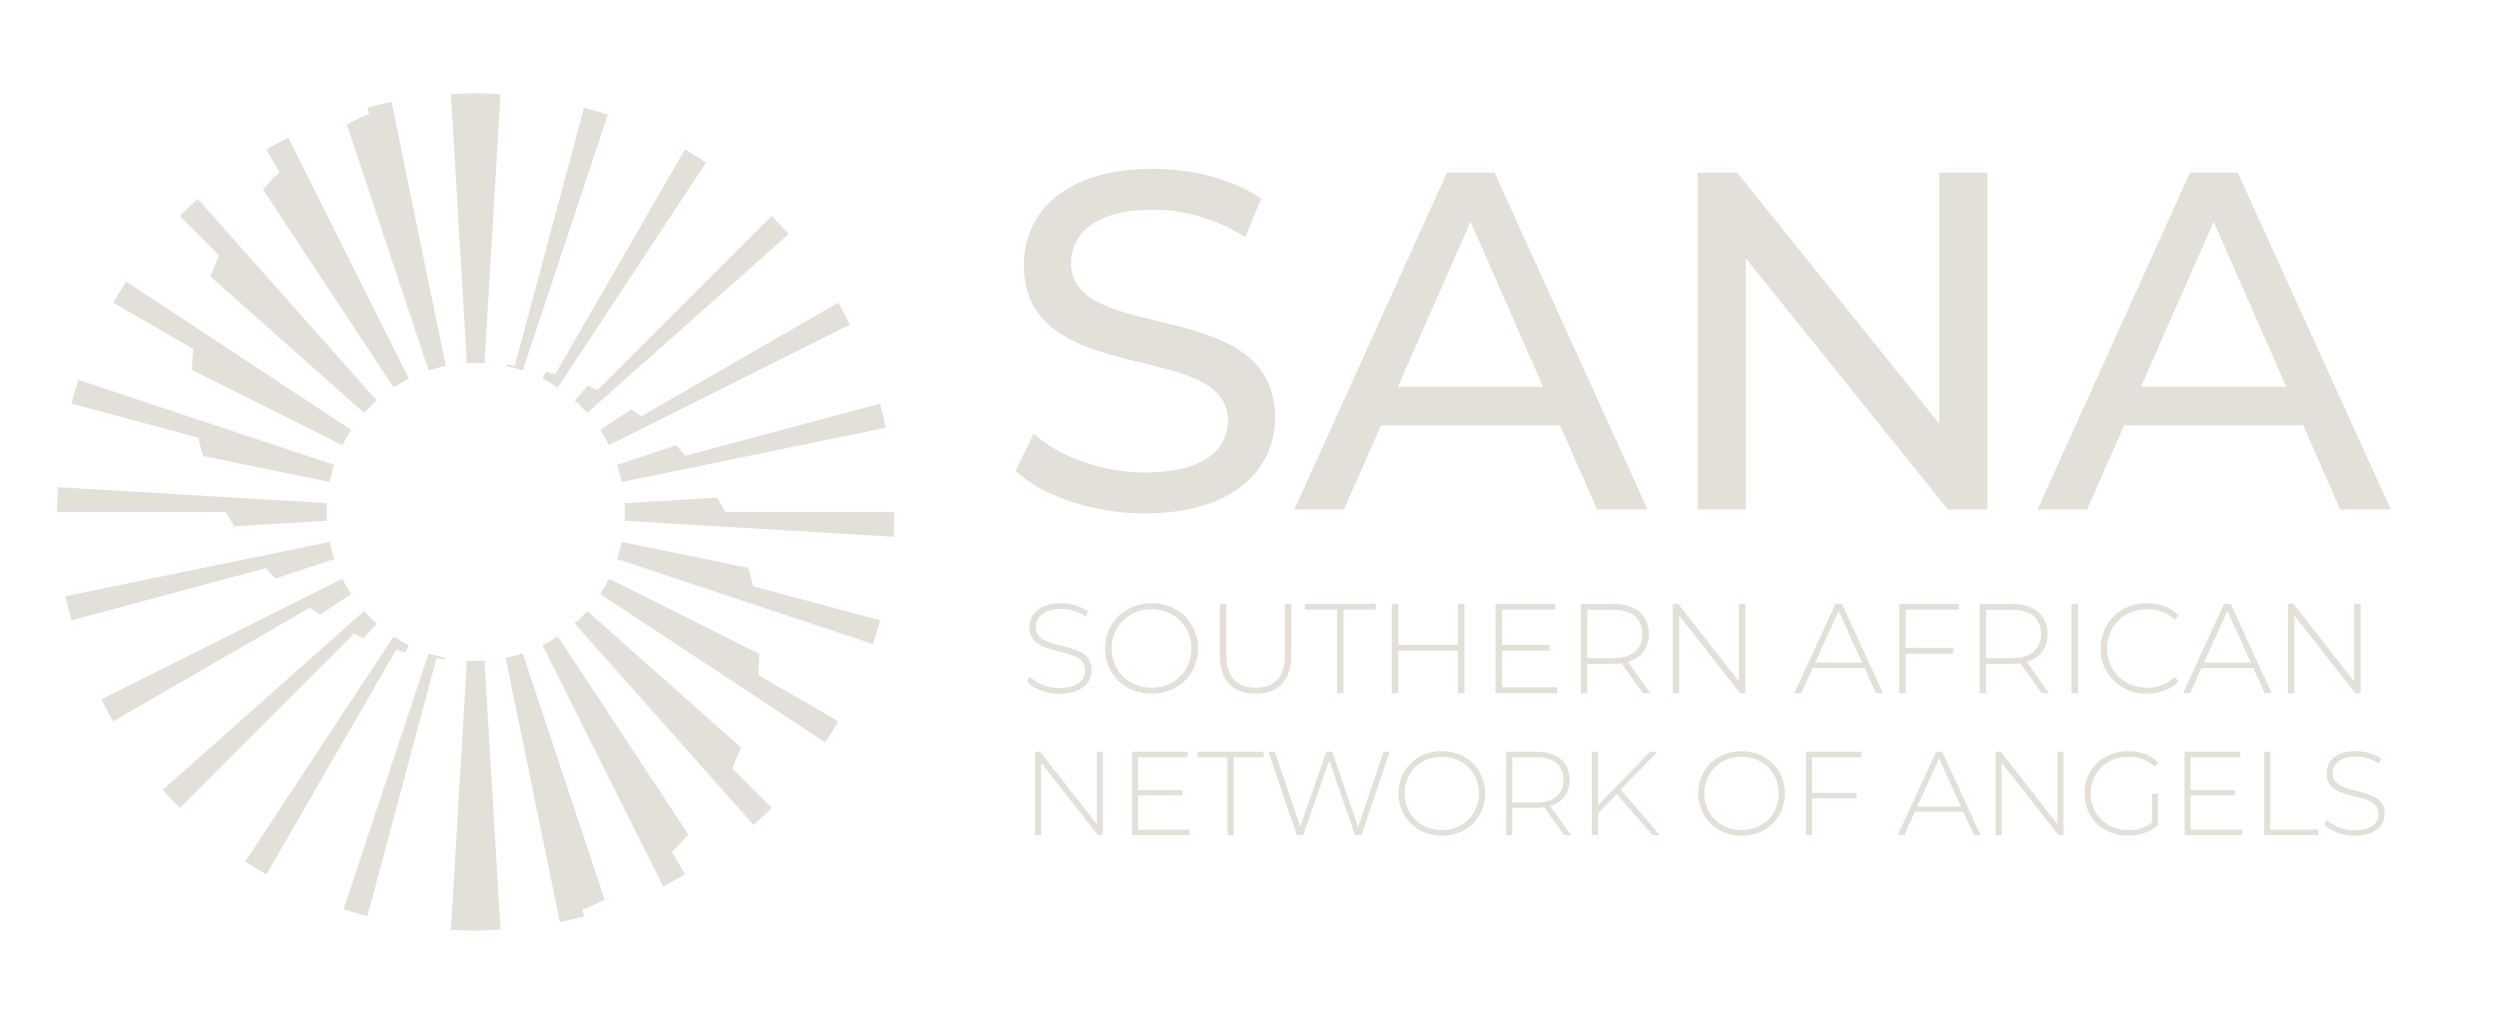 <?xml version="1.0" encoding="UTF-8"?>
<svg xmlns="http://www.w3.org/2000/svg" version="1.1" viewBox="0 0 2544 1026.32">
  <!-- Generator: Adobe Illustrator 29.5.0, SVG Export Plug-In . SVG Version: 2.1.0 Build 137)  -->
  <defs>
    <style>
      .st0 {
        fill: #333c44;
      }

      .st0, .st1 {
        fill-rule: evenodd;
      }

      .st1, .st2 {
        fill: #e2e0d9;
      }
    </style>
  </defs>
  <g id="Layer_1">
    <rect class="st2" x="6440.09" y="-2359.89" width="2274.35" height="1543.5"/>
  </g>
  <g id="Layer_2">
    <g>
      <path class="st1" d="M370.1,649.32c-3.38-1.43-6.65-2.92-9.94-4.48l-62.26,62.29-115.01,115.05c-6.03-6-11.76-12.16-17.33-18.39l121.29-107.72,83.77-74.37c1.97,2.22,4.02,4.44,6.16,6.55,2.12,2.13,4.31,4.19,6.55,6.16l-13.23,14.91h0ZM400.54,647.64l-61.66,93.5-89.25,135.41c6.98,4.64,14.07,9.05,21.44,13.31l81.34-140.89,50.69-87.77c3.14.88,6.25,1.76,9.46,2.58l3.55-7.14c-5.38-2.65-10.55-5.71-15.57-8.99h0ZM453.26,671.08c-3.07-.35-6.09-.73-9.12-1.15l-28.21,105.36-42.12,157.11c-8.19-2.2-16.25-4.64-24.17-7.29l51.2-153.88,35.32-106.29c2.83.96,5.69,1.8,8.6,2.57,2.92.77,5.84,1.47,8.78,2.06l-.28,1.5h0ZM444.76,374.41c2.92-.77,5.84-1.45,8.78-2.04l-22.52-109.76-32.63-158.88c-8.2,1.69-16.37,3.6-24.58,5.8l1.76,6.59c-7.75,3.11-15.31,6.6-22.73,10.38l48.01,144.24,35.32,106.26c2.83-.93,5.69-1.8,8.6-2.58h0ZM408.2,389.56c2.6-1.5,5.24-2.93,7.91-4.23l-50.14-100.18-72.63-145.01c-7.49,3.74-14.92,7.7-22.27,11.94l13.33,23.08c-5.84,5.59-11.45,11.41-16.81,17.48l71.28,108.13,61.66,93.55c2.49-1.68,5.06-3.24,7.66-4.75h0ZM376.78,413.67c2.12-2.12,4.31-4.18,6.53-6.15l-74.37-83.77-107.71-121.29c-6.23,5.59-12.36,11.32-18.35,17.33l40.17,40.21c-3.28,6.9-6.28,13.99-9.05,21.17l72.84,64.68,83.77,74.39c1.97-2.24,4.02-4.42,6.16-6.56h0ZM352.66,445.12c1.51-2.63,3.09-5.16,4.71-7.64l-93.47-61.68-135.43-89.27c-4.62,6.98-9.05,14.12-13.3,21.48l81.48,47.03c-.71,7.04-1.17,14.16-1.32,21.3l52.92,26.52,100.16,50.14c1.32-2.63,2.73-5.28,4.26-7.89h0ZM337.47,481.7c.8-2.91,1.68-5.8,2.6-8.63l-106.29-35.34-153.87-51.18c-2.65,7.95-5.09,15.99-7.28,24.19l129.19,34.61c1.35,6.28,2.92,12.49,4.67,18.63l19.21,3.93,109.75,22.53c.59-2.92,1.25-5.84,2.03-8.75h0ZM229.78,520.96c2.69,4.97,5.52,9.86,8.46,14.59l94.35-5.6c-.3-6.01-.3-11.95,0-17.97l-111.82-6.64-161.87-9.6c-.48,8.34-.82,16.74-.82,25.21h171.69ZM270.42,578.22c3.22,3.57,6.6,7.07,10.03,10.5l59.63-19.86c-1.86-5.72-3.44-11.47-4.63-17.38l-109.75,22.52-158.88,32.63c1.7,8.2,3.58,16.39,5.81,24.57l157.1-42.11,40.69-10.88h0ZM598.01,392.64c3.38,1.4,6.66,2.92,9.93,4.46l62.28-62.31,115.01-115c6.01,5.96,11.79,12.14,17.35,18.39l-121.31,107.68-83.77,74.39c-1.95-2.24-4.01-4.42-6.16-6.56-2.12-2.12-4.31-4.18-6.54-6.14l13.21-14.9h0ZM567.56,394.31l61.68-93.55,89.27-135.41c-6.99-4.58-14.15-9.02-21.49-13.27l-81.32,140.89-50.71,87.8c-3.11-.91-6.23-1.81-9.4-2.6l-3.6,7.16c5.38,2.63,10.58,5.67,15.56,8.99h0ZM514.9,370.9c3.03.31,6.08.68,9.07,1.11l28.22-105.36,42.11-157.12c8.18,2.2,16.24,4.65,24.15,7.28l-51.15,153.93-35.37,106.26c-2.83-.93-5.68-1.8-8.59-2.58-2.91-.77-5.83-1.45-8.75-2.04l.32-1.47h0ZM484.04,672.72c3.04,0,6.04-.09,9.01-.28l6.66,111.82,9.58,161.55c-4.21.36-8.39.64-12.59.82-1.46.07-2.86.13-4.29.16l-.41.03-1.24.03c-2.24.06-4.48.09-6.72.09-8.46,0-16.85-.27-25.21-.78l9.61-161.89,6.63-111.82c2.97.19,5.97.28,8.97.28h0ZM523.33,667.53c-2.91.77-5.83,1.47-8.75,2.06l22.54,109.75,32.61,158.87c8.19-1.69,16.39-3.58,24.56-5.8l-1.75-6.59c7.75-3.15,15.33-6.6,22.73-10.35l-47.98-144.22-35.37-106.29c-2.83.96-5.68,1.8-8.59,2.57h0ZM559.92,652.38c-2.61,1.52-5.24,2.94-7.92,4.26l50.18,100.14,72.61,145.05c7.47-3.77,14.92-7.74,22.23-11.96l-13.32-23.05c5.84-5.62,11.44-11.46,16.82-17.51l-71.28-108.16-61.68-93.5c-2.48,1.63-5.05,3.22-7.64,4.73h0ZM591.33,628.25c-2.12,2.13-4.31,4.19-6.54,6.16l74.39,83.77,107.67,121.28c6.25-5.55,12.38-11.29,18.37-17.28l-40.18-40.23c3.28-6.92,6.29-13.98,9.05-21.23l-72.83-64.66-83.77-74.37c-1.95,2.22-4.01,4.44-6.16,6.55h0ZM615.47,596.83c-1.53,2.6-3.1,5.16-4.77,7.67l93.56,61.63,135.41,89.28c4.59-7,9.02-14.12,13.27-21.46l-81.49-47.05c.69-7.02,1.15-14.15,1.31-21.31l-52.91-26.52-100.17-50.17c-1.32,2.69-2.72,5.31-4.23,7.93h0ZM630.62,560.24c-.79,2.92-1.66,5.8-2.59,8.62l106.29,35.36,153.89,51.17c2.63-7.95,5.07-15.98,7.28-24.19l-129.18-34.61c-1.36-6.29-2.95-12.51-4.69-18.61l-19.2-3.97-109.75-22.52c-.6,2.94-1.28,5.86-2.05,8.75h0ZM635.51,511.99l94.38-5.62c2.96,4.78,5.75,9.64,8.44,14.59h171.7c0,8.49-.29,16.91-.77,25.25l-161.93-9.61-111.82-6.64c.33-6,.33-11.97,0-17.97h0ZM697.7,463.74c-3.24-3.6-6.61-7.08-9.99-10.5l-59.67,19.84c1.86,5.71,3.43,11.49,4.63,17.37l109.75-22.53,158.87-32.62c-1.67-8.19-3.6-16.39-5.8-24.56l-197.79,53h0ZM484.04,369.25c3.04,0,6.04.09,9.01.28l6.66-111.82,9.58-161.92c-8.37-.5-16.76-.78-25.25-.78-2.21,0-4.45.04-6.69.1h-1.26l-.38.03c-1.41.05-2.84.11-4.3.15-4.18.18-8.38.48-12.55.85l9.57,161.56,6.63,111.82c2.97-.18,5.97-.28,8.97-.28h0ZM642.49,416.54c3.44,2.29,6.87,4.63,10.24,7.04l59.32-34.25,140.9-81.32c4.24,7.29,8.2,14.74,11.97,22.23l-145.05,72.62-100.17,50.14c-1.32-2.63-2.72-5.28-4.23-7.89-1.53-2.63-3.1-5.16-4.77-7.64l31.78-20.94h0ZM325.67,625.41c-3.48-2.28-6.91-4.63-10.29-7.05l-59.35,34.25-140.88,81.35c-4.24-7.36-8.19-14.78-11.93-22.25l145.01-72.63,100.16-50.17c1.32,2.69,2.73,5.31,4.26,7.93,1.51,2.6,3.09,5.16,4.71,7.67l-31.69,20.9h0Z"/>
      <g>
        <path class="st2" d="M1033.56,479.35l18.12-38.2c25.47,23.02,69.06,39.67,113.14,39.67,59.26,0,84.73-23.02,84.73-52.9,0-83.75-207.67-30.86-207.67-158.2,0-52.9,41.14-97.96,131.26-97.96,40.16,0,81.79,10.77,110.2,30.37l-16.16,39.18c-29.88-19.1-63.67-27.92-94.04-27.92-58.28,0-83.26,24.49-83.26,54.37,0,83.75,207.67,31.35,207.67,157.22,0,52.41-42.12,97.46-132.73,97.46-52.41,0-103.83-17.63-131.26-43.1Z"/>
        <path class="st2" d="M1587.49,432.82h-182.2l-37.71,85.71h-50.45l155.26-342.84h48.49l155.75,342.84h-51.43l-37.71-85.71ZM1570.35,393.63l-73.96-167.99-73.96,167.99h147.91Z"/>
        <path class="st2" d="M2022.4,175.68v342.84h-40.16l-205.71-255.66v255.66h-48.98V175.68h40.16l205.71,255.66v-255.66h48.98Z"/>
        <path class="st2" d="M2343.69,432.82h-182.2l-37.71,85.71h-50.45l155.26-342.84h48.49l155.75,342.84h-51.43l-37.71-85.71ZM2326.55,393.63l-73.96-167.99-73.96,167.99h147.91Z"/>
      </g>
      <g>
        <path class="st2" d="M1045.08,693.64l2.98-4.93c6.23,6.49,17.78,11.42,29.98,11.42,18.17,0,26.21-7.92,26.21-17.78,0-27.25-56.71-10.9-56.71-44.38,0-12.85,9.86-24.14,32.18-24.14,9.99,0,20.38,3.11,27.38,8.18l-2.47,5.32c-7.53-5.19-16.74-7.66-24.92-7.66-17.65,0-25.57,8.18-25.57,18.17,0,27.25,56.71,11.16,56.71,44.12,0,12.85-10.25,24.01-32.7,24.01-13.5,0-26.47-5.06-33.09-12.33Z"/>
        <path class="st2" d="M1124.63,659.89c0-26.34,20.12-46.07,47.24-46.07s47.24,19.6,47.24,46.07-20.25,46.07-47.24,46.07-47.24-19.73-47.24-46.07ZM1212.36,659.89c0-22.97-17.39-39.97-40.49-39.97s-40.62,17-40.62,39.97,17.39,39.97,40.62,39.97,40.49-17,40.49-39.97Z"/>
        <path class="st2" d="M1241.3,666.77v-52.3h6.62v52.04c0,22.71,10.9,33.35,29.85,33.35s29.72-10.64,29.72-33.35v-52.04h6.62v52.3c0,25.96-13.89,39.19-36.47,39.19s-36.34-13.24-36.34-39.19Z"/>
        <path class="st2" d="M1360.57,620.44h-32.7v-5.97h72.03v5.97h-32.7v84.87h-6.62v-84.87Z"/>
        <path class="st2" d="M1490.21,614.47v90.84h-6.62v-43.22h-60.74v43.22h-6.62v-90.84h6.62v41.79h60.74v-41.79h6.62Z"/>
        <path class="st2" d="M1584.56,699.35v5.97h-62.68v-90.84h60.74v5.97h-54.12v35.82h48.41v5.84h-48.41v37.25h56.06Z"/>
        <path class="st2" d="M1671.77,705.32l-21.67-30.37c-2.86.39-5.71.65-8.83.65h-25.96v29.72h-6.62v-90.84h32.57c22.84,0,36.6,11.42,36.6,30.63,0,14.41-7.79,24.4-21.28,28.42l22.71,31.79h-7.53ZM1641.27,669.76c19.47,0,29.85-9.08,29.85-24.66s-10.38-24.66-29.85-24.66h-25.96v49.31h25.96Z"/>
        <path class="st2" d="M1776.11,614.47v90.84h-5.45l-61.9-78.9v78.9h-6.62v-90.84h5.58l61.77,78.9v-78.9h6.62Z"/>
        <path class="st2" d="M1897.32,679.75h-52.69l-11.55,25.57h-7.14l41.79-90.84h6.62l41.79,90.84h-7.14l-11.68-25.57ZM1894.85,674.17l-23.88-52.43-23.75,52.43h47.63Z"/>
        <path class="st2" d="M1939.24,620.44v38.8h48.41v5.97h-48.41v40.1h-6.62v-90.84h60.73v5.97h-54.12Z"/>
        <path class="st2" d="M2077.58,705.32l-21.67-30.37c-2.86.39-5.71.65-8.83.65h-25.96v29.72h-6.62v-90.84h32.57c22.84,0,36.6,11.42,36.6,30.63,0,14.41-7.79,24.4-21.28,28.42l22.71,31.79h-7.53ZM2047.08,669.76c19.47,0,29.85-9.08,29.85-24.66s-10.38-24.66-29.85-24.66h-25.96v49.31h25.96Z"/>
        <path class="st2" d="M2107.95,614.47h6.62v90.84h-6.62v-90.84Z"/>
        <path class="st2" d="M2137.54,659.89c0-26.47,20.12-46.07,47.11-46.07,12.85,0,24.4,4.15,32.31,12.59l-4.15,4.28c-7.79-7.66-17.26-10.77-27.9-10.77-23.23,0-40.75,17.13-40.75,39.97s17.52,39.97,40.75,39.97c10.64,0,20.12-3.25,27.9-10.9l4.15,4.28c-7.92,8.44-19.47,12.72-32.31,12.72-26.99,0-47.11-19.6-47.11-46.07Z"/>
        <path class="st2" d="M2292.88,679.75h-52.69l-11.55,25.57h-7.14l41.79-90.84h6.62l41.79,90.84h-7.14l-11.68-25.57ZM2290.41,674.17l-23.88-52.43-23.75,52.43h47.63Z"/>
        <path class="st2" d="M2402.15,614.47v90.84h-5.45l-61.9-78.9v78.9h-6.62v-90.84h5.58l61.77,78.9v-78.9h6.62Z"/>
      </g>
      <g>
        <path class="st2" d="M1122.29,764.99v84.8h-5.09l-57.78-73.65v73.65h-6.18v-84.8h5.21l57.66,73.65v-73.65h6.18Z"/>
        <path class="st2" d="M1210.36,844.21v5.57h-58.51v-84.8h56.69v5.57h-50.52v33.43h45.19v5.45h-45.19v34.77h52.33Z"/>
        <path class="st2" d="M1249.13,770.56h-30.53v-5.57h67.23v5.57h-30.53v79.23h-6.18v-79.23Z"/>
        <path class="st2" d="M1414.12,764.99l-28.71,84.8h-6.54l-26.29-76.08-26.41,76.08h-6.54l-28.83-84.8h6.54l25.8,76.32,26.53-76.32h5.94l26.41,76.44,26.04-76.44h6.06Z"/>
        <path class="st2" d="M1423.09,807.38c0-24.59,18.78-43,44.09-43s44.09,18.29,44.09,43-18.9,43-44.09,43-44.09-18.41-44.09-43ZM1504.98,807.38c0-21.44-16.23-37.31-37.8-37.31s-37.92,15.87-37.92,37.31,16.23,37.31,37.92,37.31,37.8-15.87,37.8-37.31Z"/>
        <path class="st2" d="M1591.6,849.78l-20.23-28.35c-2.67.36-5.33.61-8.24.61h-24.23v27.74h-6.18v-84.8h30.41c21.32,0,34.16,10.66,34.16,28.59,0,13.45-7.27,22.77-19.87,26.53l21.2,29.68h-7.03ZM1563.13,816.59c18.17,0,27.86-8.48,27.86-23.02s-9.69-23.02-27.86-23.02h-24.23v46.03h24.23Z"/>
        <path class="st2" d="M1645.14,807.99l-19.02,19.5v22.29h-6.18v-84.8h6.18v54.51l52.94-54.51h7.51l-37.31,38.52,39.85,46.28h-7.51l-36.46-41.79Z"/>
        <path class="st2" d="M1728.13,807.38c0-24.59,18.78-43,44.09-43s44.09,18.29,44.09,43-18.9,43-44.09,43-44.09-18.41-44.09-43ZM1810.02,807.38c0-21.44-16.23-37.31-37.8-37.31s-37.92,15.87-37.92,37.31,16.23,37.31,37.92,37.31,37.8-15.87,37.8-37.31Z"/>
        <path class="st2" d="M1843.94,770.56v36.22h45.19v5.57h-45.19v37.43h-6.18v-84.8h56.69v5.57h-50.52Z"/>
        <path class="st2" d="M1997.79,825.92h-49.18l-10.78,23.86h-6.66l39.01-84.8h6.18l39.01,84.8h-6.66l-10.9-23.86ZM1995.49,820.71l-22.29-48.94-22.17,48.94h44.46Z"/>
        <path class="st2" d="M2099.79,764.99v84.8h-5.09l-57.78-73.65v73.65h-6.18v-84.8h5.21l57.66,73.65v-73.65h6.18Z"/>
        <path class="st2" d="M2189.92,807.75h5.94v31.74c-7.63,7.27-18.66,10.9-30.28,10.9-25.56,0-44.34-18.29-44.34-43s18.78-43,44.46-43c12.24,0,23.02,3.88,30.53,11.63l-3.88,4.12c-7.39-7.27-16.23-10.05-26.53-10.05-22.05,0-38.4,15.99-38.4,37.31s16.35,37.31,38.4,37.31c8.96,0,17.2-2.18,24.11-7.75v-29.19Z"/>
        <path class="st2" d="M2281.51,844.21v5.57h-58.51v-84.8h56.69v5.57h-50.52v33.43h45.19v5.45h-45.19v34.77h52.33Z"/>
        <path class="st2" d="M2304.04,764.99h6.18v79.23h48.82v5.57h-55v-84.8Z"/>
        <path class="st2" d="M2365.22,838.88l2.79-4.6c5.82,6.06,16.6,10.66,27.98,10.66,16.96,0,24.47-7.39,24.47-16.6,0-25.44-52.94-10.18-52.94-41.43,0-11.99,9.21-22.53,30.04-22.53,9.33,0,19.02,2.91,25.56,7.63l-2.3,4.97c-7.03-4.85-15.63-7.15-23.26-7.15-16.47,0-23.86,7.63-23.86,16.96,0,25.44,52.94,10.42,52.94,41.19,0,11.99-9.57,22.41-30.53,22.41-12.6,0-24.71-4.72-30.89-11.51Z"/>
      </g>
    </g>
  </g>
  <g id="Layer_3">
    <path class="st0" d="M5032.53-1917.48c-3.22-1.36-6.35-2.79-9.49-4.27l-59.43,59.45-109.78,109.81c-5.75-5.72-11.22-11.6-16.54-17.55l115.77-102.82,79.96-70.99c1.88,2.12,3.83,4.23,5.88,6.25,2.02,2.04,4.11,4,6.26,5.88l-12.63,14.23h0ZM5061.58-1919.08l-58.85,89.24-85.19,129.25c6.66,4.42,13.43,8.64,20.47,12.7l77.63-134.48,48.38-83.78c3,.84,5.97,1.68,9.03,2.46l3.39-6.82c-5.14-2.53-10.08-5.45-14.86-8.58h0ZM5111.9-1896.71c-2.93-.33-5.81-.69-8.7-1.1l-26.93,100.57-40.21,149.96c-7.81-2.1-15.51-4.43-23.07-6.96l48.87-146.88,33.71-101.45c2.7.91,5.43,1.72,8.21,2.45,2.79.74,5.58,1.4,8.38,1.97l-.27,1.43h0ZM5103.79-2179.88c2.79-.74,5.58-1.39,8.38-1.95l-21.5-104.76-31.14-151.65c-7.83,1.62-15.63,3.44-23.46,5.53l1.68,6.29c-7.4,2.97-14.61,6.3-21.7,9.9l45.82,137.68,33.71,101.42c2.7-.89,5.43-1.72,8.21-2.47h0ZM5068.89-2165.42c2.49-1.43,5-2.79,7.55-4.04l-47.86-95.62-69.33-138.41c-7.15,3.57-14.24,7.35-21.25,11.39l12.73,22.03c-5.57,5.33-10.94,10.89-16.05,16.68l68.04,103.21,58.85,89.3c2.38-1.6,4.83-3.09,7.31-4.54h0ZM5038.9-2142.4c2.02-2.03,4.11-3.99,6.24-5.87l-70.99-79.96-102.81-115.77c-5.94,5.33-11.8,10.8-17.52,16.54l38.34,38.39c-3.13,6.59-6,13.35-8.64,20.21l69.53,61.73,79.96,71c1.88-2.14,3.83-4.22,5.88-6.27h0ZM5015.88-2112.39c1.44-2.51,2.95-4.92,4.49-7.29l-89.22-58.87-129.26-85.21c-4.41,6.66-8.64,13.48-12.7,20.5l77.78,44.89c-.68,6.71-1.12,13.52-1.26,20.33l50.51,25.31,95.6,47.86c1.26-2.51,2.6-5.04,4.06-7.53h0ZM5001.38-2077.47c.77-2.77,1.61-5.53,2.49-8.24l-101.46-33.73-146.87-48.85c-2.53,7.58-4.86,15.26-6.95,23.09l123.31,33.04c1.29,6,2.79,11.92,4.46,17.78l18.33,3.76,104.75,21.51c.56-2.79,1.2-5.57,1.93-8.35h0ZM4898.59-2040c2.57,4.74,5.27,9.41,8.08,13.93l90.05-5.35c-.29-5.74-.29-11.41,0-17.15l-106.73-6.34-154.5-9.16c-.46,7.96-.78,15.98-.78,24.07h163.88ZM4937.38-1985.35c3.08,3.41,6.29,6.75,9.57,10.03l56.92-18.96c-1.78-5.46-3.29-10.95-4.42-16.58l-104.75,21.49-151.65,31.15c1.62,7.83,3.42,15.65,5.54,23.45l149.95-40.19,38.84-10.38h0ZM5250.06-2162.48c3.22,1.34,6.36,2.78,9.48,4.26l59.45-59.47,109.78-109.77c5.73,5.69,11.25,11.59,16.56,17.55l-115.79,102.78-79.96,71c-1.86-2.14-3.83-4.22-5.88-6.27-2.02-2.03-4.11-3.99-6.24-5.86l12.61-14.22h0ZM5221-2160.88l58.87-89.3,85.21-129.25c-6.67-4.37-13.5-8.61-20.51-12.67l-77.62,134.48-48.4,83.8c-2.97-.87-5.94-1.72-8.97-2.49l-3.44,6.83c5.14,2.51,10.1,5.41,14.86,8.58h0ZM5170.74-2183.23c2.89.3,5.81.65,8.65,1.06l26.94-100.56,40.19-149.97c7.81,2.1,15.5,4.44,23.05,6.95l-48.82,146.92-33.77,101.42c-2.7-.89-5.42-1.72-8.2-2.47-2.77-.74-5.56-1.39-8.35-1.95l.31-1.4h0ZM5141.28-1895.15c2.9,0,5.76-.09,8.6-.26l6.35,106.73,9.15,154.2c-4.02.34-8.01.61-12.02.78-1.39.07-2.73.13-4.09.16l-.39.02-1.18.02c-2.13.06-4.28.09-6.42.09-8.08,0-16.08-.26-24.07-.74l9.17-154.53,6.33-106.73c2.83.18,5.69.26,8.57.26h0ZM5178.78-1900.1c-2.77.74-5.56,1.4-8.35,1.97l21.51,104.75,31.13,151.64c7.82-1.61,15.64-3.41,23.45-5.53l-1.67-6.29c7.4-3.01,14.63-6.3,21.7-9.88l-45.79-137.66-33.77-101.45c-2.7.91-5.42,1.72-8.2,2.45h0ZM5213.7-1914.56c-2.49,1.45-5,2.8-7.56,4.06l47.89,95.58,69.31,138.45c7.13-3.6,14.25-7.38,21.22-11.41l-12.71-22c5.58-5.36,10.92-10.94,16.05-16.72l-68.04-103.24-58.87-89.24c-2.37,1.55-4.82,3.08-7.29,4.52h0ZM5243.69-1937.59c-2.02,2.04-4.11,4-6.24,5.88l71,79.96,102.77,115.76c5.97-5.3,11.82-10.78,17.54-16.5l-38.35-38.39c3.13-6.61,6.01-13.34,8.64-20.26l-69.51-61.71-79.96-70.99c-1.86,2.12-3.83,4.23-5.88,6.25h0ZM5266.73-1967.58c-1.46,2.49-2.96,4.93-4.55,7.32l89.31,58.83,129.25,85.22c4.38-6.68,8.61-13.48,12.67-20.48l-77.78-44.91c.66-6.7,1.1-13.51,1.25-20.34l-50.5-25.31-95.61-47.89c-1.26,2.57-2.59,5.07-4.04,7.57h0ZM5281.19-2002.51c-.75,2.79-1.59,5.54-2.47,8.23l101.45,33.75,146.89,48.84c2.51-7.58,4.84-15.25,6.95-23.08l-123.3-33.04c-1.3-6.01-2.81-11.95-4.48-17.77l-18.33-3.79-104.76-21.49c-.57,2.81-1.22,5.59-1.96,8.35h0ZM5285.86-2048.56l90.09-5.36c2.83,4.57,5.49,9.2,8.05,13.93h163.88c0,8.11-.28,16.14-.73,24.1l-154.56-9.18-106.73-6.34c.32-5.72.32-11.42,0-17.15h0ZM5345.22-2094.62c-3.1-3.44-6.31-6.76-9.54-10.02l-56.96,18.94c1.78,5.45,3.27,10.96,4.42,16.58l104.76-21.51,151.64-31.13c-1.59-7.82-3.44-15.65-5.54-23.44l-188.79,50.59h0ZM5141.28-2184.81c2.9,0,5.76.09,8.6.26l6.35-106.73,9.15-154.55c-7.99-.48-16-.75-24.1-.75-2.11,0-4.25.04-6.38.1h-1.2l-.36.03c-1.34.04-2.71.1-4.1.15-3.99.18-8,.46-11.97.81l9.13,154.21,6.33,106.73c2.83-.17,5.69-.26,8.57-.26h0ZM5292.52-2139.67c3.28,2.18,6.56,4.42,9.78,6.72l56.62-32.69,134.49-77.62c4.05,6.96,7.83,14.07,11.43,21.22l-138.45,69.31-95.61,47.86c-1.26-2.51-2.59-5.04-4.04-7.53-1.46-2.51-2.96-4.92-4.55-7.29l30.34-19.98h0ZM4990.12-1940.31c-3.32-2.18-6.6-4.42-9.82-6.73l-56.64,32.7-134.47,77.65c-4.05-7.02-7.82-14.11-11.38-21.23l138.41-69.33,95.6-47.89c1.26,2.57,2.6,5.07,4.06,7.57,1.44,2.49,2.95,4.93,4.49,7.32l-30.25,19.95h0Z"/>
  </g>
  <g id="Layer_4">
    <path class="st0" d="M7783.68,1091.29c-3.63-1.54-7.16-3.14-10.69-4.82l-66.94,66.98-123.66,123.7c-6.48-6.45-12.64-13.07-18.63-19.77l130.41-115.82,90.07-79.96c2.12,2.39,4.32,4.77,6.63,7.04,2.28,2.29,4.63,4.51,7.05,6.62l-14.23,16.03h0ZM7816.41,1089.48l-66.3,100.53-95.96,145.6c7.5,4.98,15.13,9.73,23.06,14.31l87.45-151.49,54.5-94.37c3.37.95,6.72,1.89,10.17,2.77l3.82-7.68c-5.78-2.85-11.35-6.14-16.74-9.66h0ZM7873.09,1114.68c-3.3-.37-6.54-.78-9.8-1.23l-30.33,113.29-45.29,168.93c-8.8-2.36-17.47-4.99-25.99-7.83l55.05-165.45,37.98-114.28c3.05,1.03,6.12,1.94,9.24,2.77,3.14.83,6.28,1.58,9.44,2.21l-.3,1.61h0ZM7863.95,795.7c3.14-.83,6.28-1.56,9.44-2.2l-24.21-118.01-35.08-170.82c-8.82,1.82-17.6,3.88-26.43,6.23l1.89,7.08c-8.33,3.35-16.46,7.09-24.44,11.16l51.62,155.09,37.98,114.25c3.05-1,6.12-1.93,9.24-2.78h0ZM7824.64,811.99c2.8-1.61,5.63-3.15,8.51-4.55l-53.91-107.71-78.09-155.91c-8.06,4.02-16.05,8.28-23.94,12.83l14.34,24.82c-6.28,6-12.32,12.27-18.08,18.79l76.64,116.26,66.3,100.59c2.68-1.8,5.44-3.48,8.23-5.11h0ZM7790.86,837.91c2.28-2.28,4.63-4.5,7.03-6.61l-79.96-90.07-115.81-130.41c-6.7,6-13.29,12.17-19.73,18.63l43.19,43.24c-3.52,7.42-6.76,15.04-9.74,22.76l78.32,69.54,90.07,79.98c2.12-2.41,4.32-4.75,6.63-7.06h0ZM7764.92,871.73c1.62-2.83,3.32-5.55,5.06-8.22l-100.5-66.31-145.61-95.98c-4.97,7.5-9.73,15.18-14.3,23.09l87.61,50.56c-.76,7.56-1.26,15.23-1.42,22.9l56.9,28.52,107.69,53.91c1.42-2.83,2.93-5.68,4.58-8.48h0ZM7748.6,911.06c.86-3.12,1.81-6.23,2.8-9.28l-114.29-38-165.45-55.03c-2.85,8.54-5.47,17.2-7.83,26l138.91,37.21c1.45,6.75,3.14,13.43,5.03,20.03l20.65,4.23,118,24.23c.64-3.14,1.35-6.28,2.18-9.4h0ZM7632.8,953.27c2.9,5.34,5.94,10.6,9.1,15.69l101.44-6.02c-.33-6.47-.32-12.85,0-19.32l-120.23-7.14-174.04-10.32c-.51,8.97-.88,18-.88,27.11h184.6ZM7676.49,1014.84c3.46,3.84,7.09,7.6,10.79,11.29l64.12-21.35c-2-6.15-3.7-12.34-4.98-18.68l-118,24.21-170.83,35.08c1.83,8.82,3.85,17.63,6.24,26.41l168.91-45.27,43.75-11.7h0ZM8028.72,815.29c3.63,1.51,7.17,3.14,10.68,4.8l66.97-67,123.66-123.65c6.46,6.41,12.68,13.05,18.65,19.77l-130.43,115.77-90.07,79.98c-2.1-2.41-4.32-4.75-6.63-7.06-2.28-2.28-4.63-4.5-7.03-6.6l14.21-16.02h0ZM7995.98,817.1l66.32-100.59,95.99-145.6c-7.52-4.93-15.21-9.7-23.11-14.27l-87.43,151.49-54.52,94.4c-3.35-.98-6.7-1.94-10.1-2.8l-3.87,7.7c5.78,2.83,11.37,6.1,16.73,9.66h0ZM7939.37,791.92c3.25.34,6.54.73,9.75,1.19l30.35-113.28,45.27-168.93c8.8,2.36,17.46,5,25.97,7.83l-55,165.5-38.03,114.25c-3.04-1-6.1-1.93-9.24-2.78-3.12-.83-6.26-1.56-9.41-2.2l.34-1.58h0ZM7906.18,1116.44c3.27,0,6.49-.1,9.68-.29l7.16,120.23,10.3,173.7c-4.53.39-9.02.68-13.54.88-1.56.08-3.08.14-4.61.18l-.43.03-1.33.03c-2.4.06-4.82.1-7.23.1-9.1,0-18.11-.29-27.11-.84l10.34-174.07,7.12-120.23c3.19.2,6.42.29,9.65.29h0ZM7948.43,1110.86c-3.12.83-6.26,1.58-9.41,2.21l24.23,118,35.07,170.82c8.8-1.81,17.62-3.84,26.41-6.23l-1.88-7.08c8.33-3.39,16.48-7.1,24.44-11.13l-51.59-155.07-38.03-114.28c-3.04,1.03-6.1,1.94-9.24,2.77h0ZM7987.76,1094.57c-2.8,1.63-5.63,3.16-8.51,4.58l53.95,107.67,78.08,155.95c8.03-4.06,16.05-8.32,23.9-12.86l-14.32-24.78c6.29-6.04,12.3-12.32,18.08-18.83l-76.65-116.29-66.32-100.53c-2.67,1.75-5.42,3.46-8.22,5.09h0ZM8021.54,1068.63c-2.28,2.29-4.63,4.51-7.03,6.62l79.99,90.07,115.77,130.4c6.72-5.97,13.31-12.13,19.76-18.58l-43.2-43.25c3.53-7.44,6.77-15.03,9.73-22.82l-78.3-69.52-90.07-79.96c-2.1,2.39-4.32,4.77-6.63,7.04h0ZM8047.5,1034.85c-1.65,2.8-3.33,5.55-5.12,8.25l100.6,66.27,145.59,96c4.93-7.52,9.7-15.18,14.27-23.07l-87.62-50.59c.74-7.55,1.24-15.21,1.42-22.91l-56.88-28.51-107.7-53.95c-1.42,2.89-2.92,5.71-4.55,8.53h0ZM8063.79,995.5c-.85,3.14-1.79,6.24-2.78,9.27l114.28,38.01,165.47,55.02c2.83-8.54,5.45-17.18,7.83-26.01l-138.89-37.22c-1.46-6.76-3.17-13.46-5.04-20.01l-20.65-4.27-118.01-24.21c-.64,3.16-1.37,6.3-2.2,9.41h0ZM8069.05,943.62l101.48-6.04c3.19,5.14,6.19,10.37,9.07,15.69h184.61c0,9.13-.31,18.18-.83,27.15l-174.11-10.34-120.23-7.14c.36-6.45.36-12.87,0-19.32h0ZM8135.92,891.74c-3.49-3.87-7.11-7.62-10.75-11.29l-64.16,21.33c2,6.14,3.69,12.35,4.98,18.68l118.01-24.23,170.82-35.07c-1.79-8.8-3.87-17.63-6.23-26.41l-212.67,56.98h0ZM7906.18,790.14c3.27,0,6.49.1,9.68.3l7.16-120.23,10.3-174.09c-9-.54-18.02-.84-27.15-.84-2.38,0-4.78.05-7.19.11h-1.35l-.41.03c-1.51.05-3.06.12-4.62.16-4.49.2-9.02.52-13.49.92l10.29,173.71,7.12,120.23c3.19-.2,6.42-.3,9.65-.3h0ZM8076.55,841c3.7,2.46,7.39,4.98,11.01,7.57l63.78-36.82,151.5-87.43c4.56,7.84,8.82,15.85,12.87,23.9l-155.96,78.08-107.7,53.91c-1.42-2.83-2.92-5.68-4.55-8.48-1.65-2.83-3.33-5.55-5.12-8.22l34.17-22.51h0ZM7735.9,1065.57c-3.74-2.46-7.44-4.98-11.06-7.58l-63.81,36.83-151.47,87.46c-4.56-7.91-8.81-15.89-12.82-23.92l155.91-78.1,107.69-53.95c1.42,2.89,2.93,5.71,4.58,8.53,1.62,2.8,3.32,5.55,5.06,8.25l-34.08,22.47h0ZM7906.2,429.54c288.47,0,523.74,235.27,523.74,523.74s-235.27,523.74-523.74,523.74-523.74-235.27-523.74-523.74,235.27-523.74,523.74-523.74h0ZM7906.2,452.73c275.7,0,500.55,224.86,500.55,500.55s-224.86,500.55-500.55,500.55-500.55-224.86-500.55-500.55,224.86-500.55,500.55-500.55h0Z"/>
  </g>
</svg>
